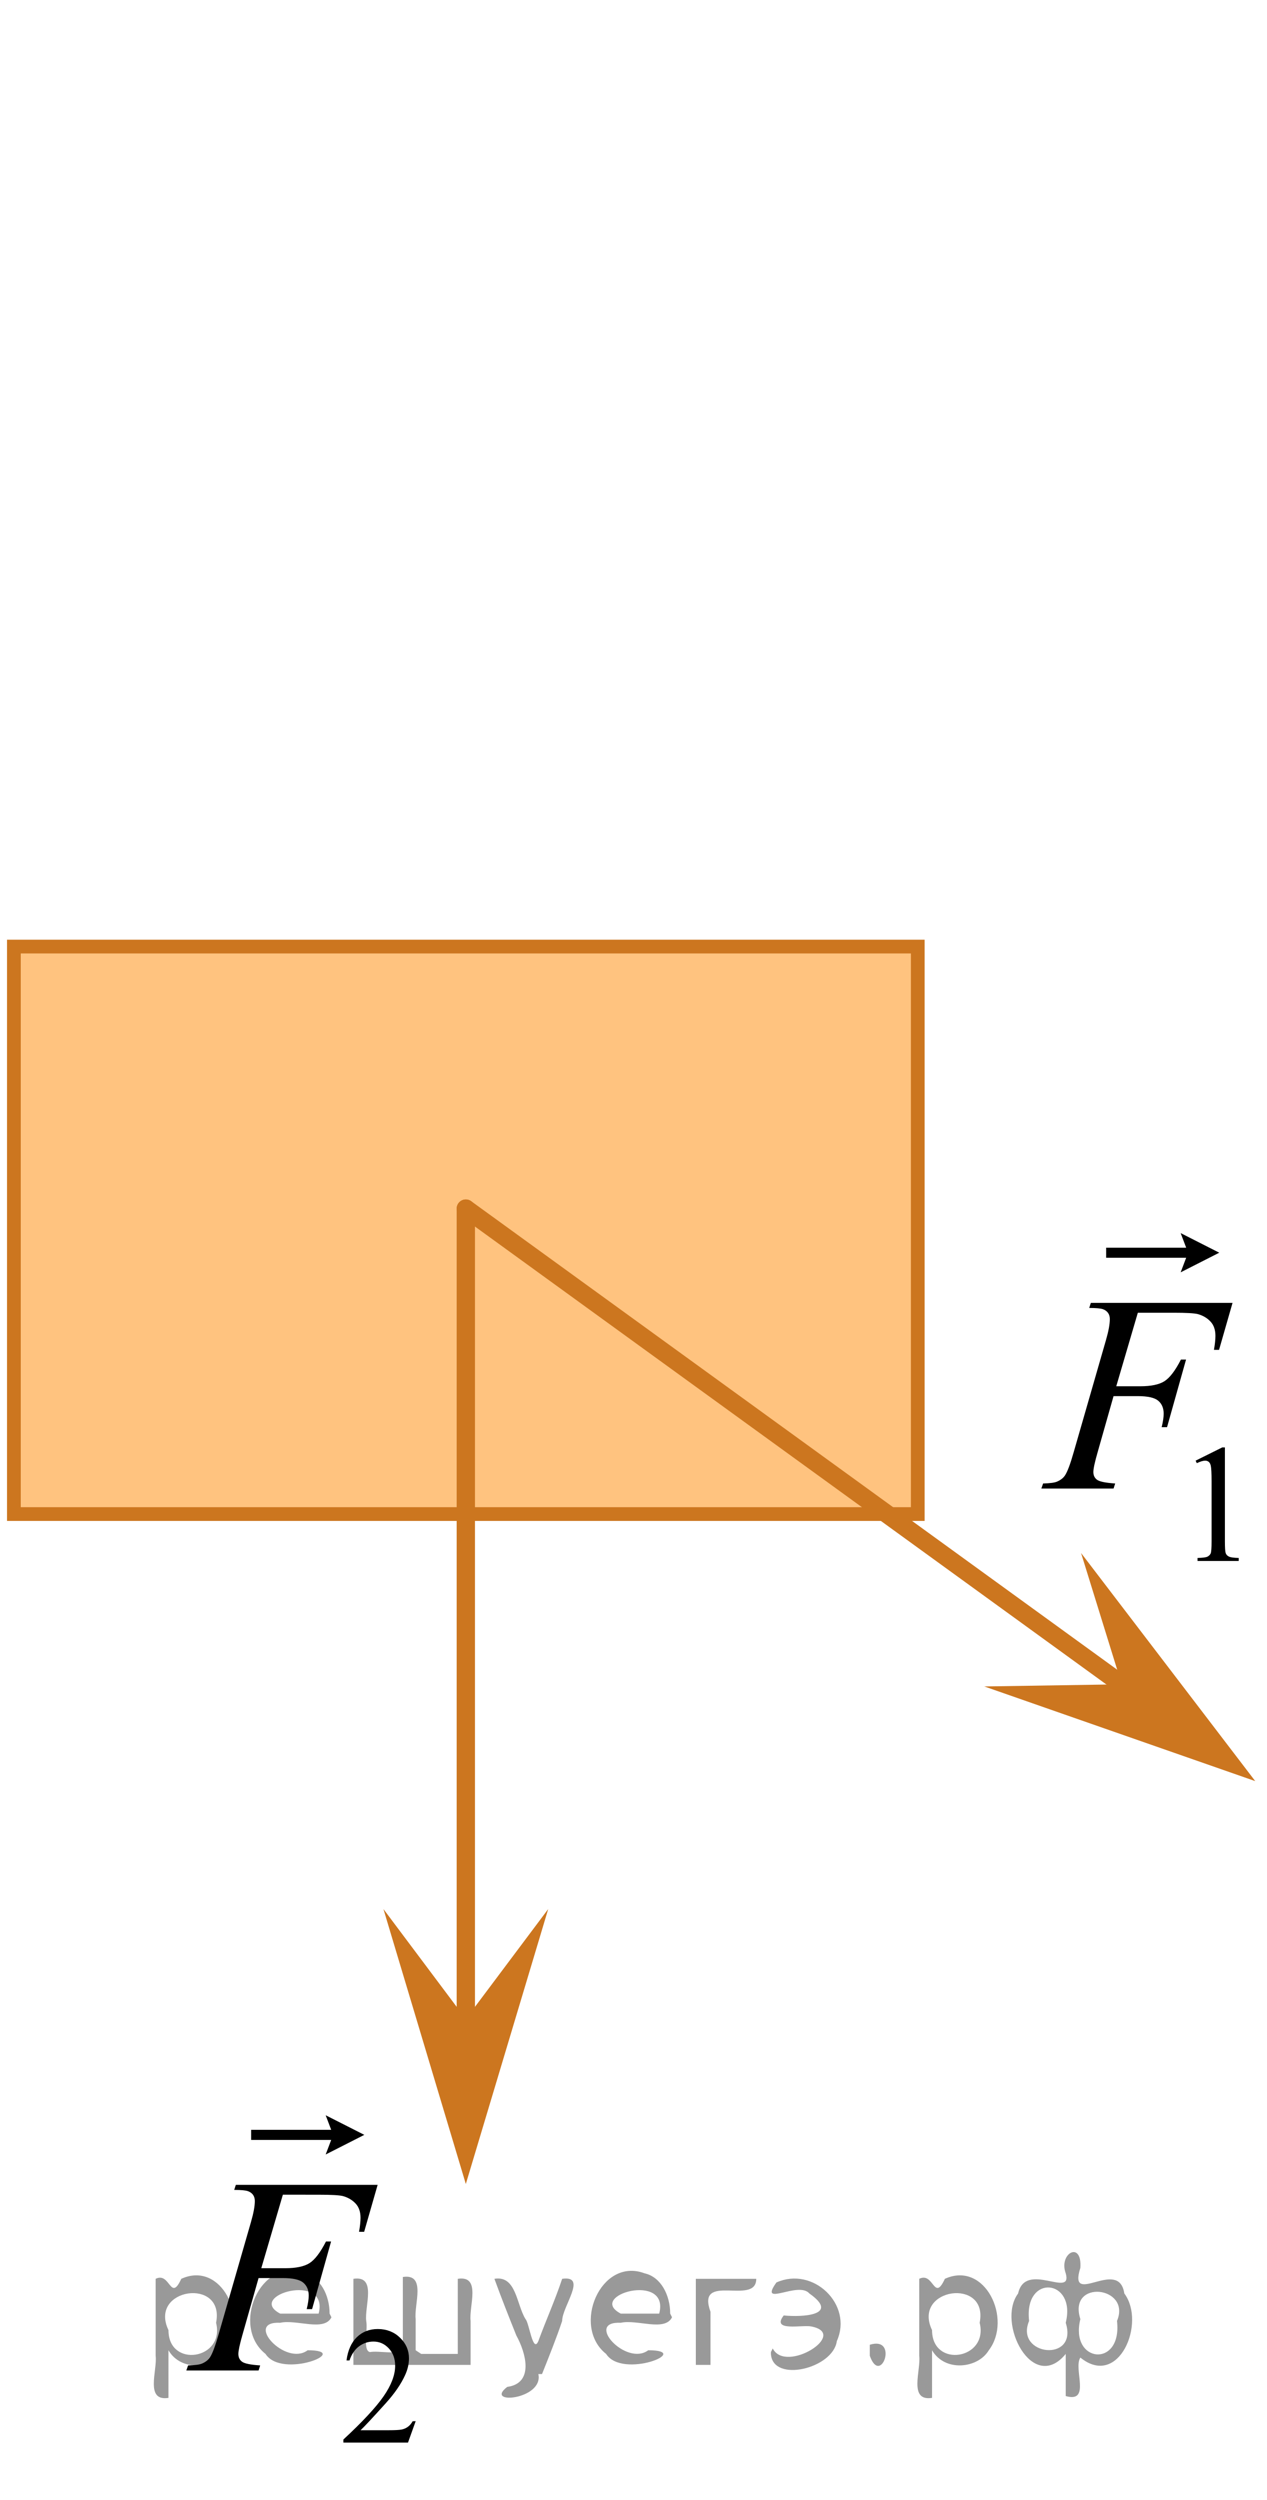 <?xml version="1.0" encoding="utf-8"?>
<!-- Generator: Adobe Illustrator 27.2.0, SVG Export Plug-In . SVG Version: 6.00 Build 0)  -->
<svg version="1.1" id="Слой_1" xmlns="http://www.w3.org/2000/svg" xmlns:xlink="http://www.w3.org/1999/xlink" x="0px" y="0px"
	 width="69.192px" height="136.466px" viewBox="0 0 69.192 136.466" enable-background="new 0 0 69.192 136.466"
	 xml:space="preserve">
<rect x="0.758" y="51.673" opacity="0.5" fill="#FF8800" enable-background="new    " width="49.362" height="30.979"/>
<rect x="0.758" y="51.673" fill="none" stroke="#CC761F" stroke-width="0.75" stroke-miterlimit="10" width="49.362" height="30.979"/>
<line fill="none" stroke="#CC761F" stroke-linecap="round" stroke-linejoin="round" stroke-miterlimit="10" x1="25.439" y1="65.978" x2="62.473" y2="92.826"/>
<polygon fill="#CC761F" points="61.258,91.945 59.037,84.777 68.55,97.231 53.754,92.063 "/>
<g>
	<g>
		<g>
			<g>
				<g>
					<g>
						<g>
							<g>
								<g>
									<g>
										<g>
											<g>
												<g>
													<g>
														<g>
															<defs>
																<rect id="SVGID_1_" x="54.254" y="63.165" width="16.438" height="25.049"/>
															</defs>
															<clipPath id="SVGID_00000167378050246386297130000014690785868226682015_">
																<use xlink:href="#SVGID_1_"  overflow="visible"/>
															</clipPath>
															<g clip-path="url(#SVGID_00000167378050246386297130000014690785868226682015_)">
																<g enable-background="new    ">
																	<path d="M65.293,79.736l1.455-0.722h0.145v5.13c0,0.34,0.014,0.552,0.042,0.636
																		c0.028,0.084,0.086,0.147,0.174,0.192c0.089,0.045,0.268,0.07,0.538,0.076v0.166h-2.249v-0.166
																		c0.282-0.006,0.465-0.03,0.547-0.073c0.082-0.044,0.14-0.102,0.172-0.175
																		c0.032-0.073,0.049-0.292,0.049-0.656v-3.28c0-0.441-0.015-0.726-0.044-0.851
																		c-0.021-0.096-0.059-0.166-0.112-0.211c-0.055-0.045-0.12-0.066-0.196-0.066
																		c-0.109,0-0.261,0.046-0.454,0.139L65.293,79.736z"/>
																</g>
															</g>
														</g>
													</g>
												</g>
											</g>
										</g>
									</g>
								</g>
							</g>
						</g>
					</g>
				</g>
			</g>
		</g>
	</g>
	<g>
		<g>
			<g>
				<g>
					<g>
						<g>
							<g>
								<g>
									<g>
										<g>
											<g>
												<g>
													<g>
														<g>
															<defs>
																
																	<rect id="SVGID_00000087394825740874128530000014006787079833461649_" x="54.254" y="63.165" width="16.438" height="25.049"/>
															</defs>
															<clipPath id="SVGID_00000000182686634058771090000008157763167578823098_">
																<use xlink:href="#SVGID_00000087394825740874128530000014006787079833461649_"  overflow="visible"/>
															</clipPath>
															<g clip-path="url(#SVGID_00000000182686634058771090000008157763167578823098_)">
																<g enable-background="new    ">
																	<path d="M62.138,71.662l-1.178,4.014h1.31c0.589,0,1.029-0.092,1.32-0.276
																		c0.292-0.185,0.593-0.578,0.901-1.181h0.28l-1.038,3.692h-0.294
																		c0.073-0.299,0.11-0.546,0.11-0.74c0-0.304-0.1-0.539-0.298-0.706s-0.57-0.251-1.114-0.251
																		h-1.325l-0.868,3.057c-0.156,0.543-0.235,0.904-0.235,1.084c0,0.185,0.067,0.326,0.203,0.426
																		c0.135,0.1,0.464,0.167,0.989,0.202l-0.089,0.276h-3.943l0.096-0.276
																		c0.383-0.01,0.638-0.045,0.766-0.104c0.196-0.085,0.341-0.199,0.434-0.344
																		c0.133-0.205,0.29-0.625,0.471-1.264l1.759-6.106c0.143-0.493,0.214-0.879,0.214-1.158
																		c0-0.13-0.032-0.241-0.096-0.333c-0.065-0.092-0.158-0.161-0.283-0.206
																		c-0.126-0.044-0.375-0.067-0.747-0.067l0.088-0.277H67.31l-0.736,2.564h-0.279
																		c0.054-0.309,0.081-0.563,0.081-0.763c0-0.329-0.09-0.589-0.269-0.781
																		c-0.179-0.192-0.408-0.328-0.688-0.407c-0.196-0.05-0.636-0.075-1.317-0.075h-1.964V71.662z"/>
																</g>
															</g>
														</g>
													</g>
												</g>
											</g>
										</g>
									</g>
								</g>
							</g>
						</g>
					</g>
				</g>
			</g>
		</g>
	</g>
	<g>
		<g>
			<g>
				<g>
					<g>
						<g>
							<g>
								<g>
									<g>
										<g>
											<g>
												<g>
													<g>
														<g>
															<defs>
																
																	<rect id="SVGID_00000072277716689641760540000003040231651484005567_" x="54.254" y="63.165" width="16.438" height="25.049"/>
															</defs>
															<clipPath id="SVGID_00000106110210879993866750000002453165419936410782_">
																<use xlink:href="#SVGID_00000072277716689641760540000003040231651484005567_"  overflow="visible"/>
															</clipPath>
															<g clip-path="url(#SVGID_00000106110210879993866750000002453165419936410782_)">
																<g enable-background="new    ">
																	<path d="M64.476,69.457l0.302-0.796h-4.37v-0.551h4.37l-0.302-0.796l2.109,1.071L64.476,69.457z"/>
																</g>
															</g>
														</g>
													</g>
												</g>
											</g>
										</g>
									</g>
								</g>
							</g>
						</g>
					</g>
				</g>
			</g>
		</g>
	</g>
</g>
<g>
	<g>
		<g>
			<g>
				<g>
					<g>
						<g>
							<g>
								<g>
									<g>
										<g>
											<g>
												<g>
													<g>
														<g>
															<defs>
																
																	<rect id="SVGID_00000078036798895436778100000007888051277177531024_" x="7.596" y="111.3" width="17.813" height="25.048"/>
															</defs>
															<clipPath id="SVGID_00000060717991703318565300000007691357715382958976_">
																<use xlink:href="#SVGID_00000078036798895436778100000007888051277177531024_"  overflow="visible"/>
															</clipPath>
															<g clip-path="url(#SVGID_00000060717991703318565300000007691357715382958976_)">
																<g enable-background="new    ">
																	<path d="M22.701,132.17l-0.419,1.169h-3.53v-0.166c1.038-0.961,1.77-1.747,2.193-2.356
																		c0.423-0.609,0.635-1.166,0.635-1.671c0-0.386-0.116-0.702-0.349-0.95
																		c-0.232-0.248-0.51-0.371-0.834-0.371c-0.294,0-0.558,0.087-0.792,0.262
																		c-0.233,0.175-0.406,0.431-0.519,0.769h-0.163c0.073-0.553,0.263-0.978,0.567-1.272
																		c0.305-0.296,0.685-0.443,1.141-0.443c0.485,0,0.891,0.158,1.216,0.475
																		c0.325,0.316,0.487,0.689,0.487,1.12c0,0.308-0.07,0.615-0.212,0.923
																		c-0.218,0.483-0.57,0.996-1.059,1.537c-0.732,0.811-1.19,1.302-1.373,1.469h1.562
																		c0.317,0,0.541-0.012,0.669-0.035c0.128-0.024,0.243-0.073,0.346-0.146
																		c0.103-0.072,0.193-0.177,0.27-0.31L22.701,132.17L22.701,132.17z"/>
																</g>
															</g>
														</g>
													</g>
												</g>
											</g>
										</g>
									</g>
								</g>
							</g>
						</g>
					</g>
				</g>
			</g>
		</g>
	</g>
	<g>
		<g>
			<g>
				<g>
					<g>
						<g>
							<g>
								<g>
									<g>
										<g>
											<g>
												<g>
													<g>
														<g>
															<defs>
																
																	<rect id="SVGID_00000109745724924062882040000010525857497083319485_" x="7.596" y="111.3" width="17.813" height="25.048"/>
															</defs>
															<clipPath id="SVGID_00000068678434031278197240000002201532942129113232_">
																<use xlink:href="#SVGID_00000109745724924062882040000010525857497083319485_"  overflow="visible"/>
															</clipPath>
															<g clip-path="url(#SVGID_00000068678434031278197240000002201532942129113232_)">
																<g enable-background="new    ">
																	<path d="M15.448,119.807l-1.179,4.014h1.31c0.589,0,1.029-0.093,1.321-0.276
																		c0.292-0.185,0.593-0.578,0.902-1.182h0.279l-1.038,3.692h-0.294
																		c0.073-0.299,0.11-0.546,0.11-0.74c0-0.304-0.1-0.539-0.298-0.706
																		c-0.199-0.167-0.571-0.25-1.115-0.25h-1.325l-0.869,3.057c-0.157,0.544-0.235,0.905-0.235,1.084
																		c0,0.185,0.067,0.326,0.202,0.426s0.465,0.167,0.99,0.202l-0.088,0.276h-3.946l0.096-0.276
																		c0.383-0.01,0.638-0.045,0.766-0.104c0.196-0.085,0.341-0.199,0.435-0.344
																		c0.133-0.205,0.289-0.626,0.471-1.264l1.76-6.106c0.143-0.493,0.214-0.879,0.214-1.158
																		c0-0.13-0.032-0.24-0.096-0.333c-0.065-0.092-0.158-0.16-0.284-0.205
																		c-0.125-0.045-0.374-0.067-0.747-0.067l0.089-0.276h7.744l-0.736,2.563h-0.279
																		c0.054-0.309,0.081-0.562,0.081-0.763c0-0.328-0.09-0.589-0.269-0.78
																		c-0.18-0.192-0.409-0.328-0.689-0.407c-0.196-0.05-0.636-0.075-1.318-0.075L15.448,119.807
																		L15.448,119.807z"/>
																</g>
															</g>
														</g>
													</g>
												</g>
											</g>
										</g>
									</g>
								</g>
							</g>
						</g>
					</g>
				</g>
			</g>
		</g>
	</g>
	<g>
		<g>
			<g>
				<g>
					<g>
						<g>
							<g>
								<g>
									<g>
										<g>
											<g>
												<g>
													<g>
														<g>
															<defs>
																
																	<rect id="SVGID_00000147207214490284983120000016782987956217774267_" x="7.596" y="111.3" width="17.813" height="25.048"/>
															</defs>
															<clipPath id="SVGID_00000182502446721217943440000006927913779728010909_">
																<use xlink:href="#SVGID_00000147207214490284983120000016782987956217774267_"  overflow="visible"/>
															</clipPath>
															<g clip-path="url(#SVGID_00000182502446721217943440000006927913779728010909_)">
																<g enable-background="new    ">
																	<path d="M17.785,117.614l0.302-0.796h-4.372v-0.551h4.372l-0.302-0.796l2.111,1.071L17.785,117.614z"
																		/>
																</g>
															</g>
														</g>
													</g>
												</g>
											</g>
										</g>
									</g>
								</g>
							</g>
						</g>
					</g>
				</g>
			</g>
		</g>
	</g>
</g>
<line fill="none" stroke="#CC761F" stroke-linecap="round" stroke-linejoin="round" stroke-miterlimit="10" x1="25.439" y1="65.978" x2="25.439" y2="111.719"/>
<polygon fill="#CC761F" points="25.439,110.219 29.939,104.213 25.439,119.225 20.939,104.213 "/>
<g style="stroke:none;fill:#000;fill-opacity:0.4" > <path d="m 9.2,128.4 c 0,0.8 0,1.6 0,2.5 -1.3,0.2 -0.6,-1.5 -0.7,-2.3 0,-1.4 0,-2.8 0,-4.2 0.8,-0.4 0.8,1.3 1.4,0.0 2.2,-1.0 3.7,2.2 2.4,3.9 -0.6,1.0 -2.4,1.2 -3.1,0.0 z m 2.6,-1.6 c 0.5,-2.5 -3.7,-1.9 -2.6,0.4 0.0,2.1 3.1,1.6 2.6,-0.4 z" /> <path d="m 18.1,126.5 c -0.4,0.8 -1.9,0.1 -2.8,0.3 -2.0,-0.1 0.3,2.4 1.5,1.5 2.5,0.0 -1.4,1.6 -2.3,0.2 -1.9,-1.5 -0.3,-5.3 2.1,-4.4 0.9,0.2 1.4,1.2 1.4,2.2 z m -0.7,-0.2 c 0.6,-2.3 -4.0,-1.0 -2.1,0.0 0.7,0 1.4,-0.0 2.1,-0.0 z" /> <path d="m 23.0,128.5 c 0.6,0 1.3,0 2.0,0 0,-1.3 0,-2.7 0,-4.1 1.3,-0.2 0.6,1.5 0.7,2.3 0,0.8 0,1.6 0,2.4 -2.1,0 -4.2,0 -6.4,0 0,-1.5 0,-3.1 0,-4.7 1.3,-0.2 0.6,1.5 0.7,2.3 0.1,0.5 -0.2,1.6 0.2,1.7 0.5,-0.1 1.6,0.2 1.8,-0.2 0,-1.3 0,-2.6 0,-3.9 1.3,-0.2 0.6,1.5 0.7,2.3 0,0.5 0,1.1 0,1.7 z" /> <path d="m 29.4,129.6 c 0.3,1.4 -3.0,1.7 -1.7,0.7 1.5,-0.2 1.0,-1.9 0.5,-2.8 -0.4,-1.0 -0.8,-2.0 -1.2,-3.1 1.2,-0.2 1.2,1.4 1.7,2.2 0.2,0.2 0.4,1.9 0.7,1.2 0.4,-1.1 0.9,-2.2 1.3,-3.4 1.4,-0.2 0.0,1.5 -0.0,2.3 -0.3,0.9 -0.7,1.9 -1.1,2.9 z" /> <path d="m 36.7,126.5 c -0.4,0.8 -1.9,0.1 -2.8,0.3 -2.0,-0.1 0.3,2.4 1.5,1.5 2.5,0.0 -1.4,1.6 -2.3,0.2 -1.9,-1.5 -0.3,-5.3 2.1,-4.4 0.9,0.2 1.4,1.2 1.4,2.2 z m -0.7,-0.2 c 0.6,-2.3 -4.0,-1.0 -2.1,0.0 0.7,0 1.4,-0.0 2.1,-0.0 z" /> <path d="m 38.0,129.1 c 0,-1.5 0,-3.1 0,-4.7 1.1,0 2.2,0 3.3,0 0.0,1.5 -3.3,-0.4 -2.5,1.8 0,0.9 0,1.9 0,2.9 -0.2,0 -0.5,0 -0.7,0 z" /> <path d="m 42.2,128.2 c 0.7,1.4 4.2,-0.8 2.1,-1.2 -0.5,-0.1 -2.2,0.3 -1.5,-0.6 1.0,0.1 3.1,0.0 1.4,-1.2 -0.6,-0.7 -2.8,0.8 -1.8,-0.6 2.0,-0.9 4.2,1.2 3.3,3.2 -0.2,1.5 -3.5,2.3 -3.6,0.7 l 0,-0.1 0,-0.0 0,0 z" /> <path d="m 47.5,128.0 c 1.6,-0.5 0.6,2.3 -0.0,0.6 -0.0,-0.2 0.0,-0.4 0.0,-0.6 z" /> <path d="m 50.9,128.4 c 0,0.8 0,1.6 0,2.5 -1.3,0.2 -0.6,-1.5 -0.7,-2.3 0,-1.4 0,-2.8 0,-4.2 0.8,-0.4 0.8,1.3 1.4,0.0 2.2,-1.0 3.7,2.2 2.4,3.9 -0.6,1.0 -2.4,1.2 -3.1,0.0 z m 2.6,-1.6 c 0.5,-2.5 -3.7,-1.9 -2.6,0.4 0.0,2.1 3.1,1.6 2.6,-0.4 z" /> <path d="m 56.2,126.7 c -0.8,1.9 2.7,2.3 2.0,0.1 0.6,-2.4 -2.3,-2.7 -2.0,-0.1 z m 2.0,4.2 c 0,-0.8 0,-1.6 0,-2.4 -1.8,2.2 -3.8,-1.7 -2.6,-3.3 0.4,-1.8 3.0,0.3 2.6,-1.1 -0.4,-1.1 0.9,-1.8 0.8,-0.3 -0.7,2.2 2.1,-0.6 2.4,1.4 1.2,1.6 -0.3,5.2 -2.4,3.5 -0.4,0.6 0.6,2.5 -0.8,2.1 z m 2.8,-4.2 c 0.8,-1.9 -2.7,-2.3 -2.0,-0.1 -0.6,2.4 2.3,2.7 2.0,0.1 z" /> </g></svg>

<!--File created and owned by https://sdamgia.ru. Copying is prohibited. All rights reserved.-->
